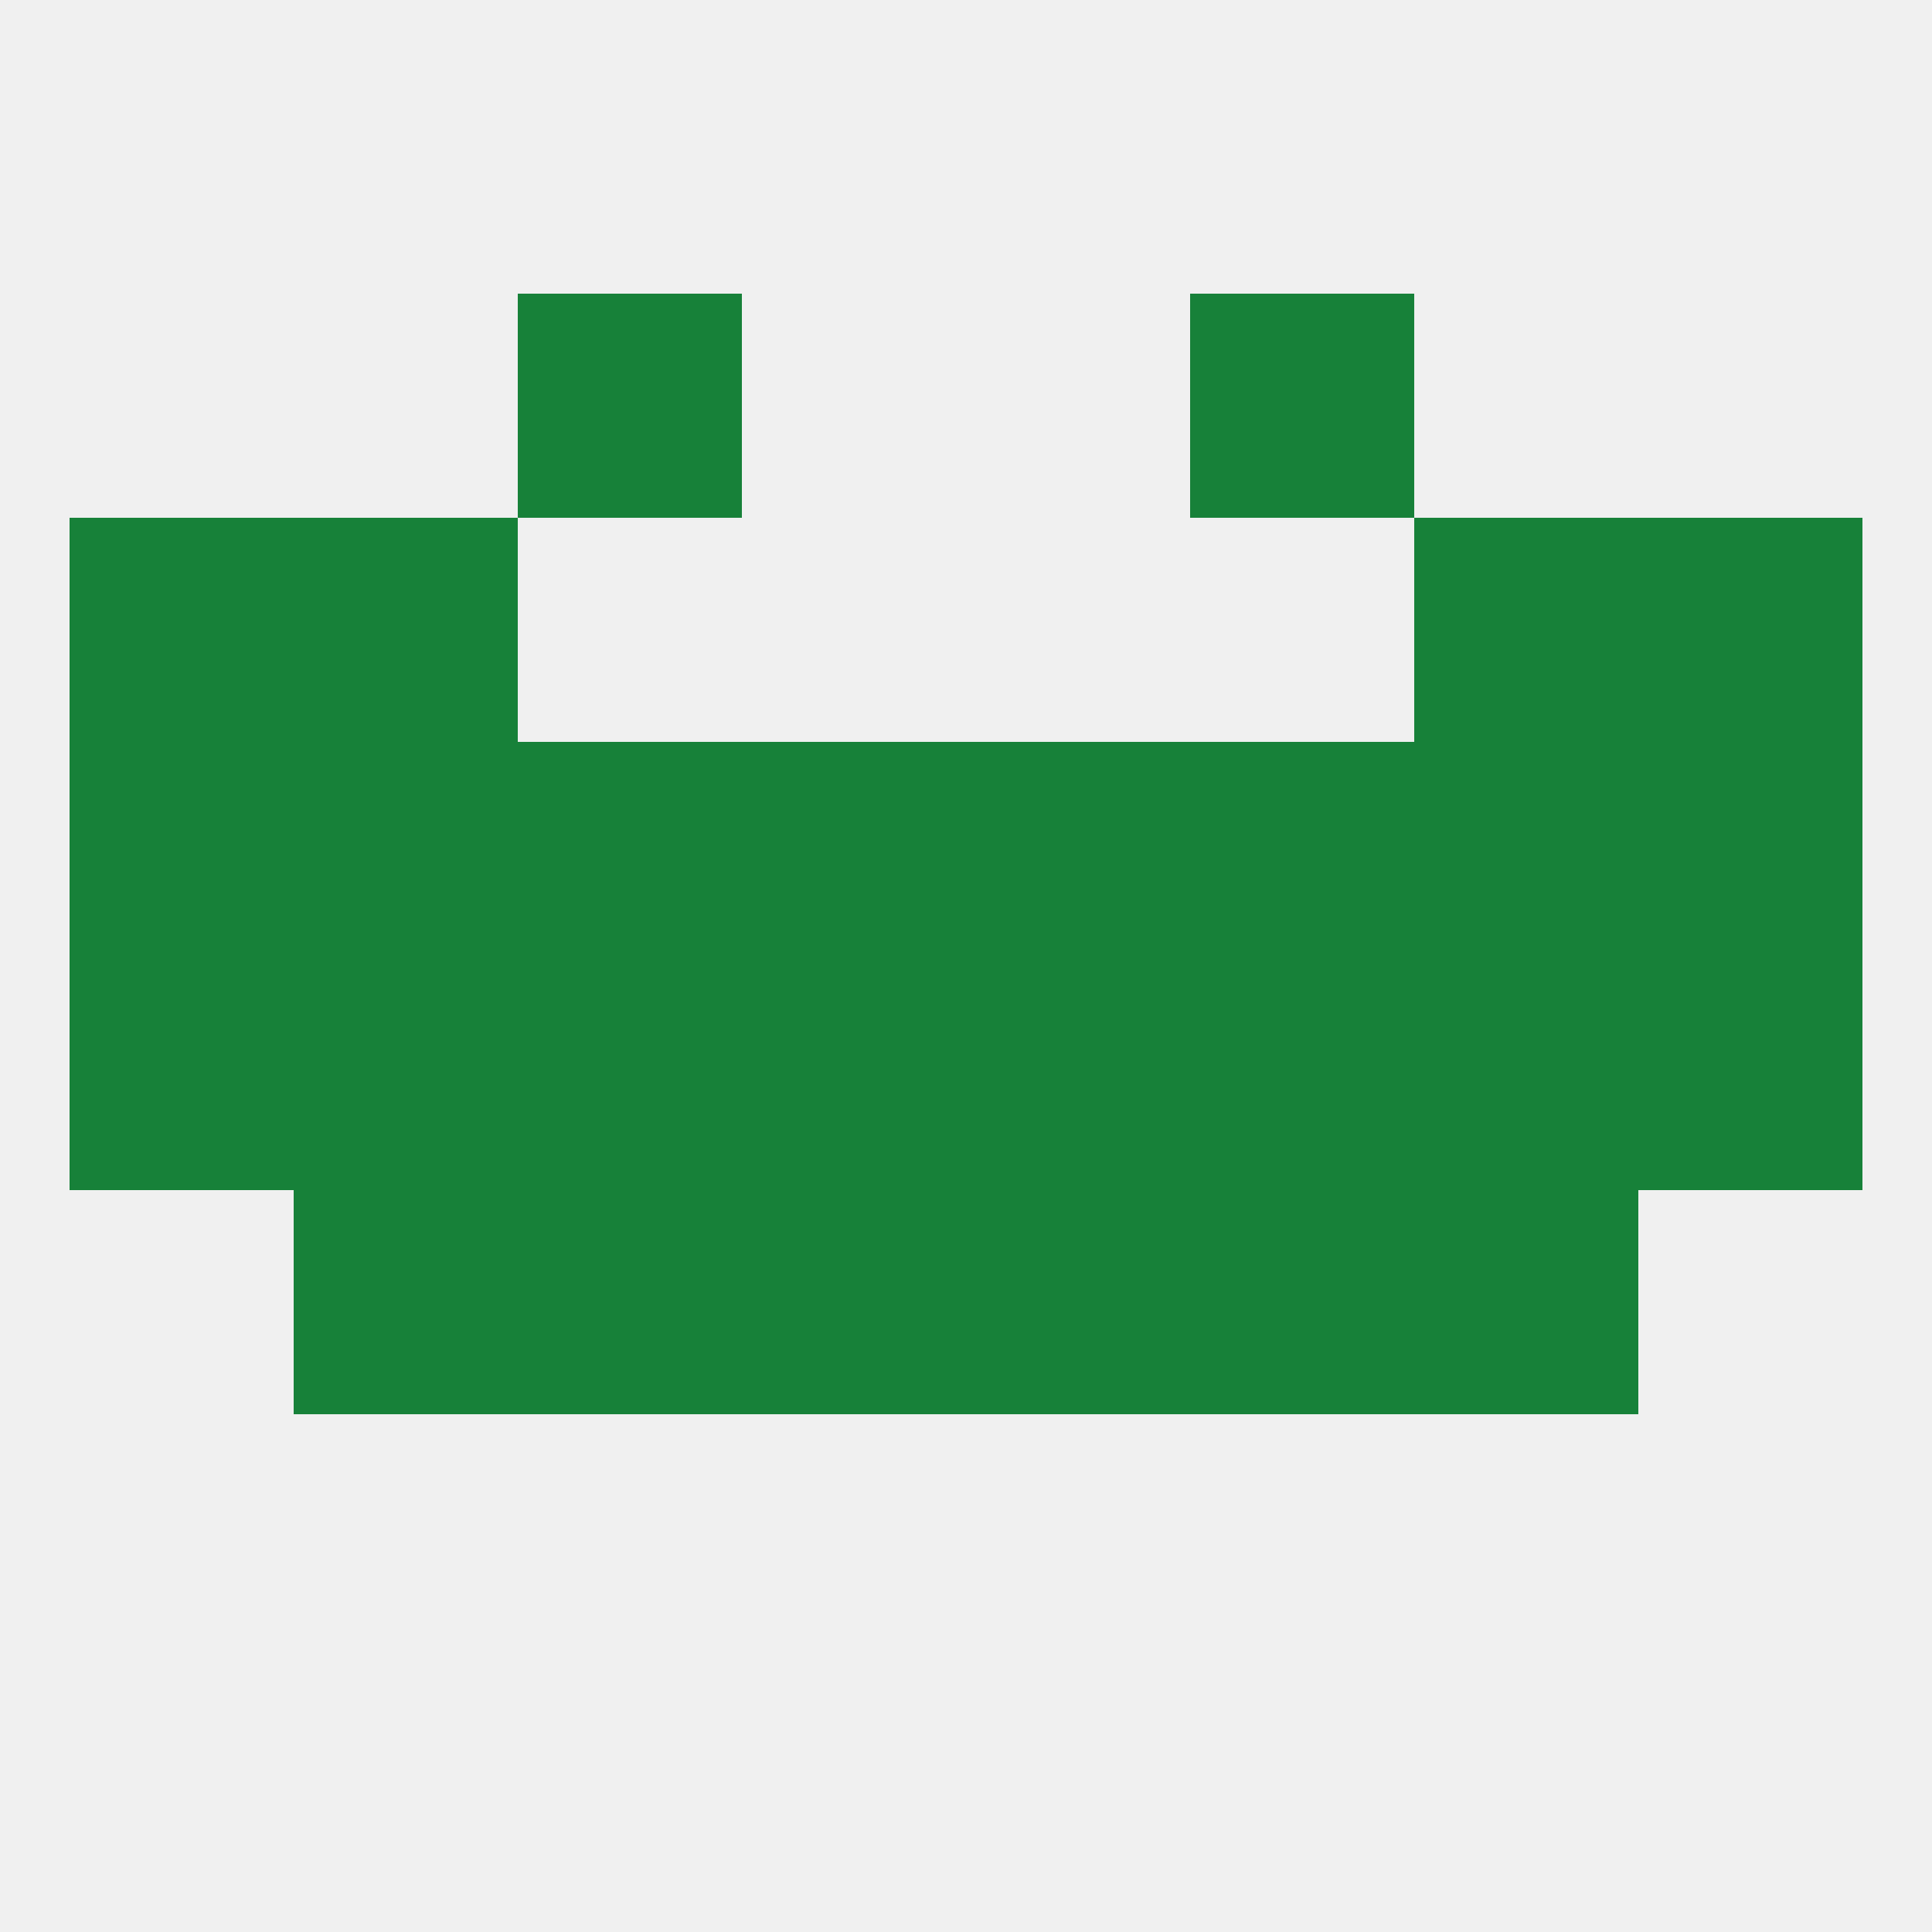 
<!--   <?xml version="1.0"?> -->
<svg version="1.1" baseprofile="full" xmlns="http://www.w3.org/2000/svg" xmlns:xlink="http://www.w3.org/1999/xlink" xmlns:ev="http://www.w3.org/2001/xml-events" width="250" height="250" viewBox="0 0 250 250" >
	<rect width="100%" height="100%" fill="rgba(240,240,240,255)"/>

	<rect x="9" y="67" width="29" height="29" fill="rgba(23,129,57,255)"/>
	<rect x="212" y="67" width="29" height="29" fill="rgba(23,129,57,255)"/>
	<rect x="38" y="67" width="29" height="29" fill="rgba(23,129,57,255)"/>
	<rect x="183" y="67" width="29" height="29" fill="rgba(23,129,57,255)"/>
	<rect x="67" y="38" width="29" height="29" fill="rgba(23,129,57,255)"/>
	<rect x="154" y="38" width="29" height="29" fill="rgba(23,129,57,255)"/>
	<rect x="96" y="125" width="29" height="29" fill="rgba(23,129,57,255)"/>
	<rect x="125" y="125" width="29" height="29" fill="rgba(23,129,57,255)"/>
	<rect x="183" y="125" width="29" height="29" fill="rgba(23,129,57,255)"/>
	<rect x="67" y="125" width="29" height="29" fill="rgba(23,129,57,255)"/>
	<rect x="9" y="125" width="29" height="29" fill="rgba(23,129,57,255)"/>
	<rect x="212" y="125" width="29" height="29" fill="rgba(23,129,57,255)"/>
	<rect x="38" y="125" width="29" height="29" fill="rgba(23,129,57,255)"/>
	<rect x="154" y="125" width="29" height="29" fill="rgba(23,129,57,255)"/>
	<rect x="154" y="154" width="29" height="29" fill="rgba(23,129,57,255)"/>
	<rect x="96" y="154" width="29" height="29" fill="rgba(23,129,57,255)"/>
	<rect x="125" y="154" width="29" height="29" fill="rgba(23,129,57,255)"/>
	<rect x="38" y="154" width="29" height="29" fill="rgba(23,129,57,255)"/>
	<rect x="183" y="154" width="29" height="29" fill="rgba(23,129,57,255)"/>
	<rect x="67" y="154" width="29" height="29" fill="rgba(23,129,57,255)"/>
	<rect x="96" y="96" width="29" height="29" fill="rgba(23,129,57,255)"/>
	<rect x="125" y="96" width="29" height="29" fill="rgba(23,129,57,255)"/>
	<rect x="212" y="96" width="29" height="29" fill="rgba(23,129,57,255)"/>
	<rect x="38" y="96" width="29" height="29" fill="rgba(23,129,57,255)"/>
	<rect x="67" y="96" width="29" height="29" fill="rgba(23,129,57,255)"/>
	<rect x="9" y="96" width="29" height="29" fill="rgba(23,129,57,255)"/>
	<rect x="183" y="96" width="29" height="29" fill="rgba(23,129,57,255)"/>
	<rect x="154" y="96" width="29" height="29" fill="rgba(23,129,57,255)"/>
</svg>